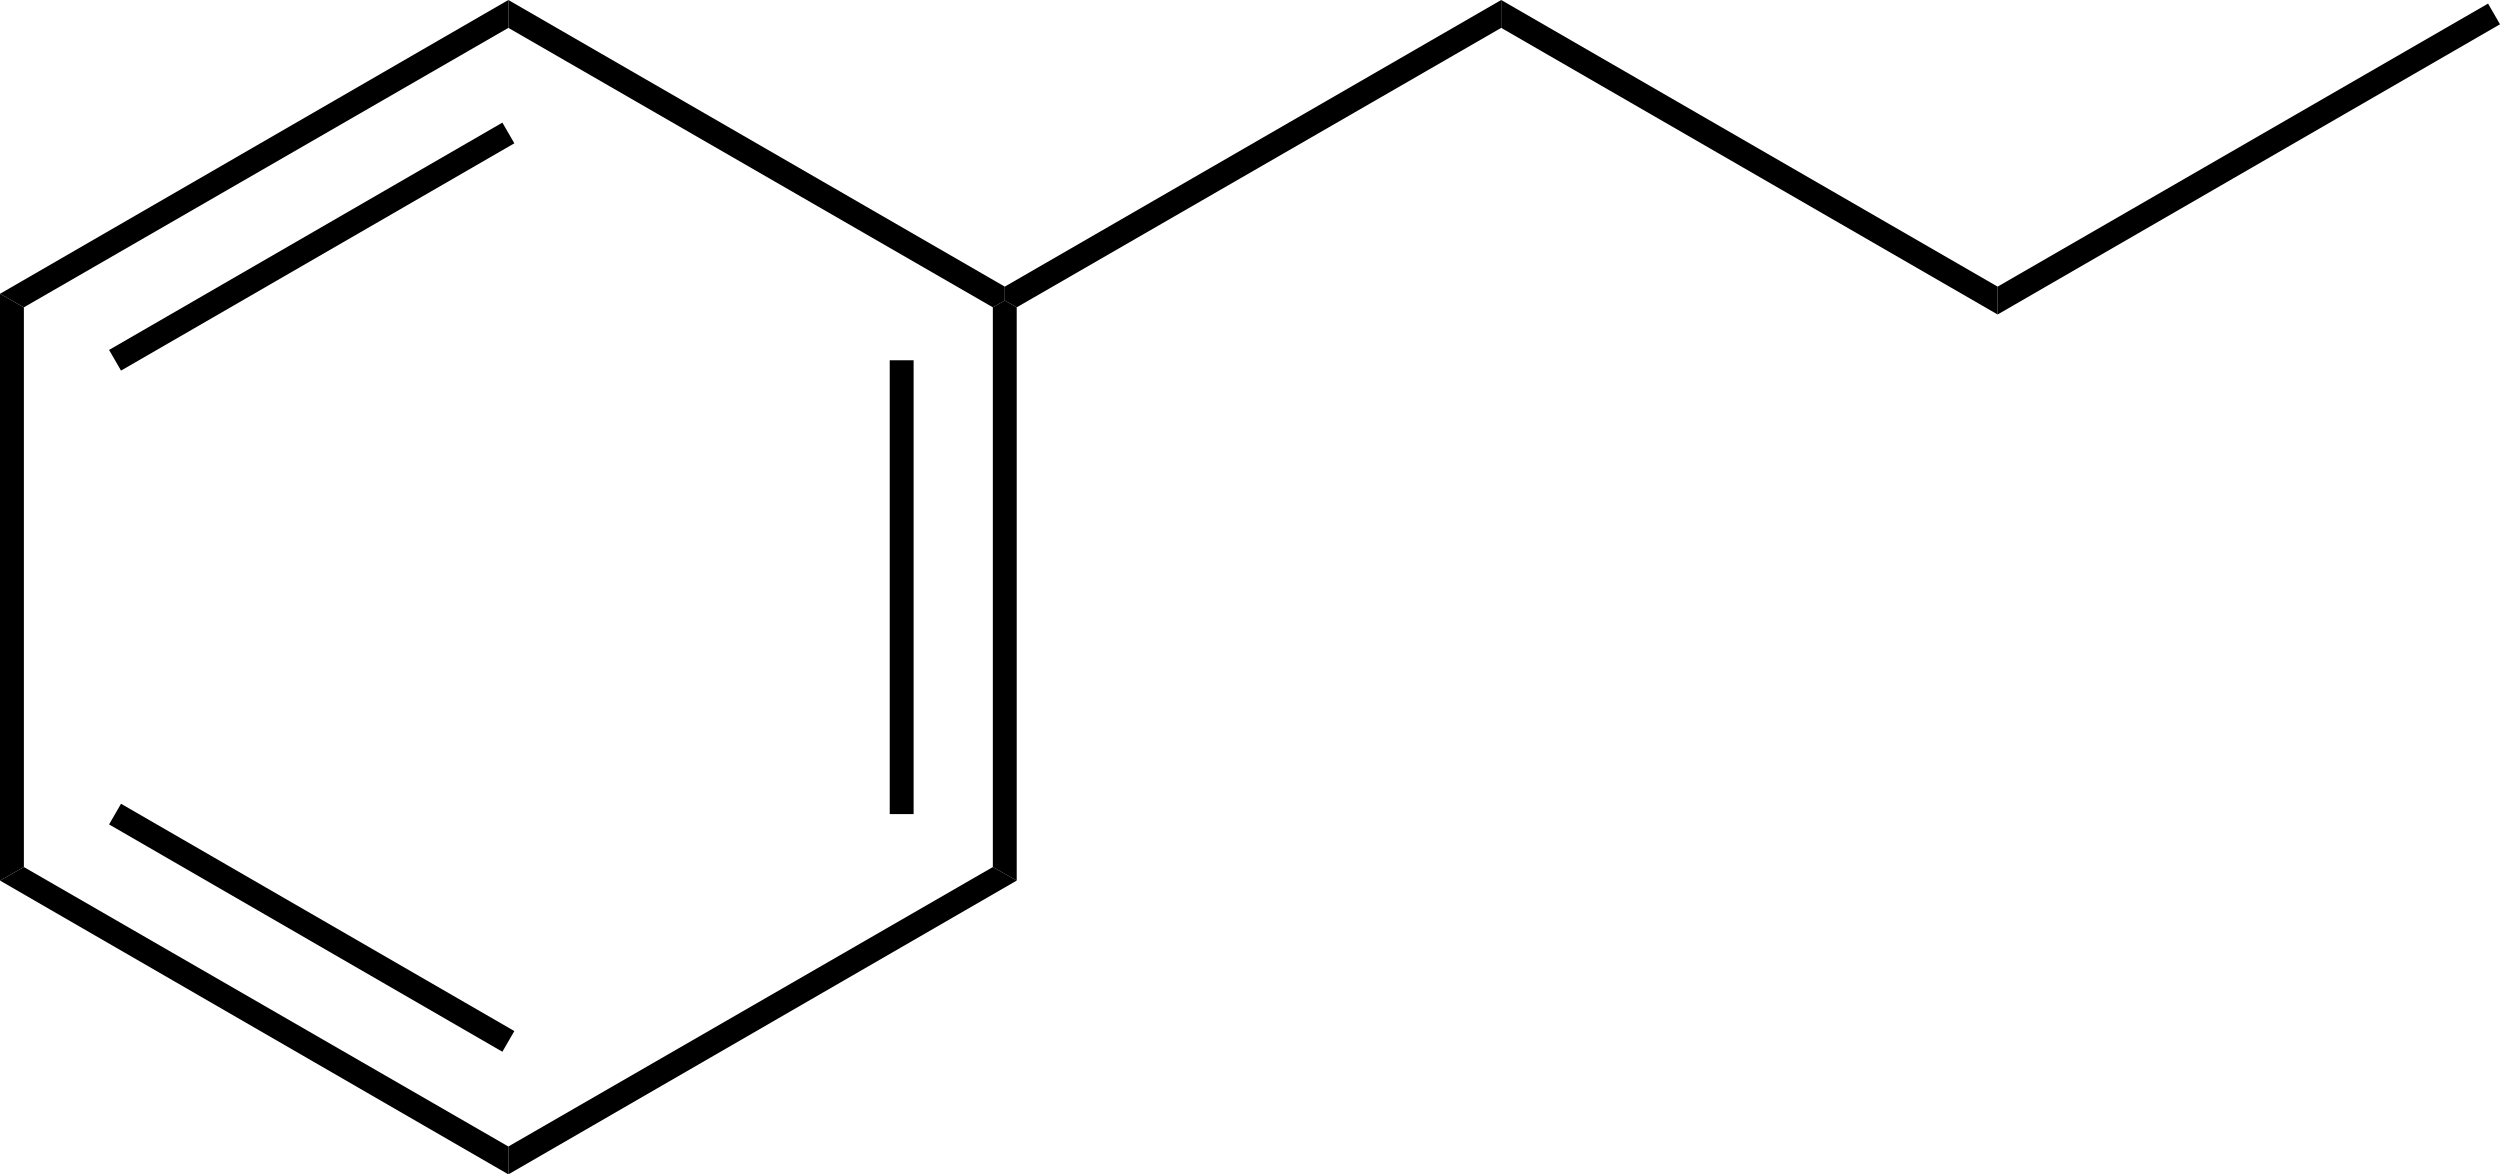 <?xml version="1.0"?><svg xmlns="http://www.w3.org/2000/svg" xmlns:xlink="http://www.w3.org/1999/xlink" viewBox="238.6 202.75 62.8 29.5" preserveAspectRatio="xMidYMid" width="100%" height="100%"><rect x="238.6" y="202.75" width="62.8" height="29.5" fill="#808080" stroke="none"/><clipPath id="34"><rect x="0.3" y="0.3" width="539.4" height="719.15" /></clipPath><g id="drawing"><rect x="238.6" y="202.75" width="100%" height="100%" fill="rgb(255, 255, 255)" /><g id="page" clip-path="url(#34)"><g id="Solid"><path d="M263.84 209.95 L263.84 209.95 L263.84 210.3 L263.54 210.47 L251.37 203.45 L251.37 203.1 L251.37 202.75 Z" stroke="rgb(0, 0, 0)" stroke-width="0" fill-rule="evenodd" stroke-linejoin="miter" fill="rgb(0, 0, 0)" shape-rendering="geometricPrecision" /></g><g id="Solid"><path d="M251.37 202.75 L251.37 202.75 L251.37 203.1 L251.37 203.45 L239.2 210.47 L238.9 210.3 L238.6 210.13 Z" stroke="rgb(0, 0, 0)" stroke-width="0" fill-rule="evenodd" stroke-linejoin="miter" fill="rgb(0, 0, 0)" shape-rendering="geometricPrecision" /><line x1="251.37" y1="206.09" x2="241.49" y2="211.8" stroke="rgb(0, 0, 0)" stroke-width="0.6" shape-rendering="auto" /></g><g id="Solid"><path d="M238.6 210.13 L238.6 210.13 L238.9 210.3 L239.2 210.47 L239.2 224.53 L238.9 224.7 L238.6 224.87 Z" stroke="rgb(0, 0, 0)" stroke-width="0" fill-rule="evenodd" stroke-linejoin="miter" fill="rgb(0, 0, 0)" shape-rendering="geometricPrecision" /></g><g id="Solid"><path d="M238.6 224.87 L238.6 224.87 L238.9 224.7 L239.2 224.53 L251.37 231.55 L251.37 231.9 L251.37 232.25 Z" stroke="rgb(0, 0, 0)" stroke-width="0" fill-rule="evenodd" stroke-linejoin="miter" fill="rgb(0, 0, 0)" shape-rendering="geometricPrecision" /><line x1="241.49" y1="223.2" x2="251.37" y2="228.91" stroke="rgb(0, 0, 0)" stroke-width="0.6" shape-rendering="auto" /></g><g id="Solid"><path d="M251.37 232.25 L251.37 232.25 L251.37 231.9 L251.37 231.55 L263.54 224.53 L263.84 224.7 L264.14 224.87 Z" stroke="rgb(0, 0, 0)" stroke-width="0" fill-rule="evenodd" stroke-linejoin="miter" fill="rgb(0, 0, 0)" shape-rendering="geometricPrecision" /></g><g id="Solid"><path d="M263.54 210.47 L263.54 210.47 L263.84 210.3 L264.14 210.47 L264.14 224.87 L263.84 224.7 L263.54 224.53 Z" stroke="rgb(0, 0, 0)" stroke-width="0" fill-rule="evenodd" stroke-linejoin="miter" fill="rgb(0, 0, 0)" shape-rendering="geometricPrecision" /><line x1="261.25" y1="211.8" x2="261.25" y2="223.2" stroke="rgb(0, 0, 0)" stroke-width="0.6" shape-rendering="auto" /></g><g id="Solid"><path d="M276.31 203.45 L276.31 203.45 L276.31 203.1 L276.31 202.75 L288.78 209.95 L288.78 210.3 L288.78 210.65 Z" stroke="rgb(0, 0, 0)" stroke-width="0" fill-rule="evenodd" stroke-linejoin="miter" fill="rgb(0, 0, 0)" shape-rendering="geometricPrecision" /></g><g id="Solid"><path d="M288.78 210.65 L288.78 210.65 L288.78 210.3 L288.78 209.95 L301.1 202.84 L301.25 203.1 L301.4 203.36 Z" stroke="rgb(0, 0, 0)" stroke-width="0" fill-rule="evenodd" stroke-linejoin="miter" fill="rgb(0, 0, 0)" shape-rendering="geometricPrecision" /></g><g id="Solid"><path d="M264.14 210.47 L264.14 210.47 L263.84 210.3 L263.84 209.95 L276.31 202.75 L276.31 203.1 L276.31 203.45 Z" stroke="rgb(0, 0, 0)" stroke-width="0" fill-rule="evenodd" stroke-linejoin="miter" fill="rgb(0, 0, 0)" shape-rendering="geometricPrecision" /></g></g></g></svg>